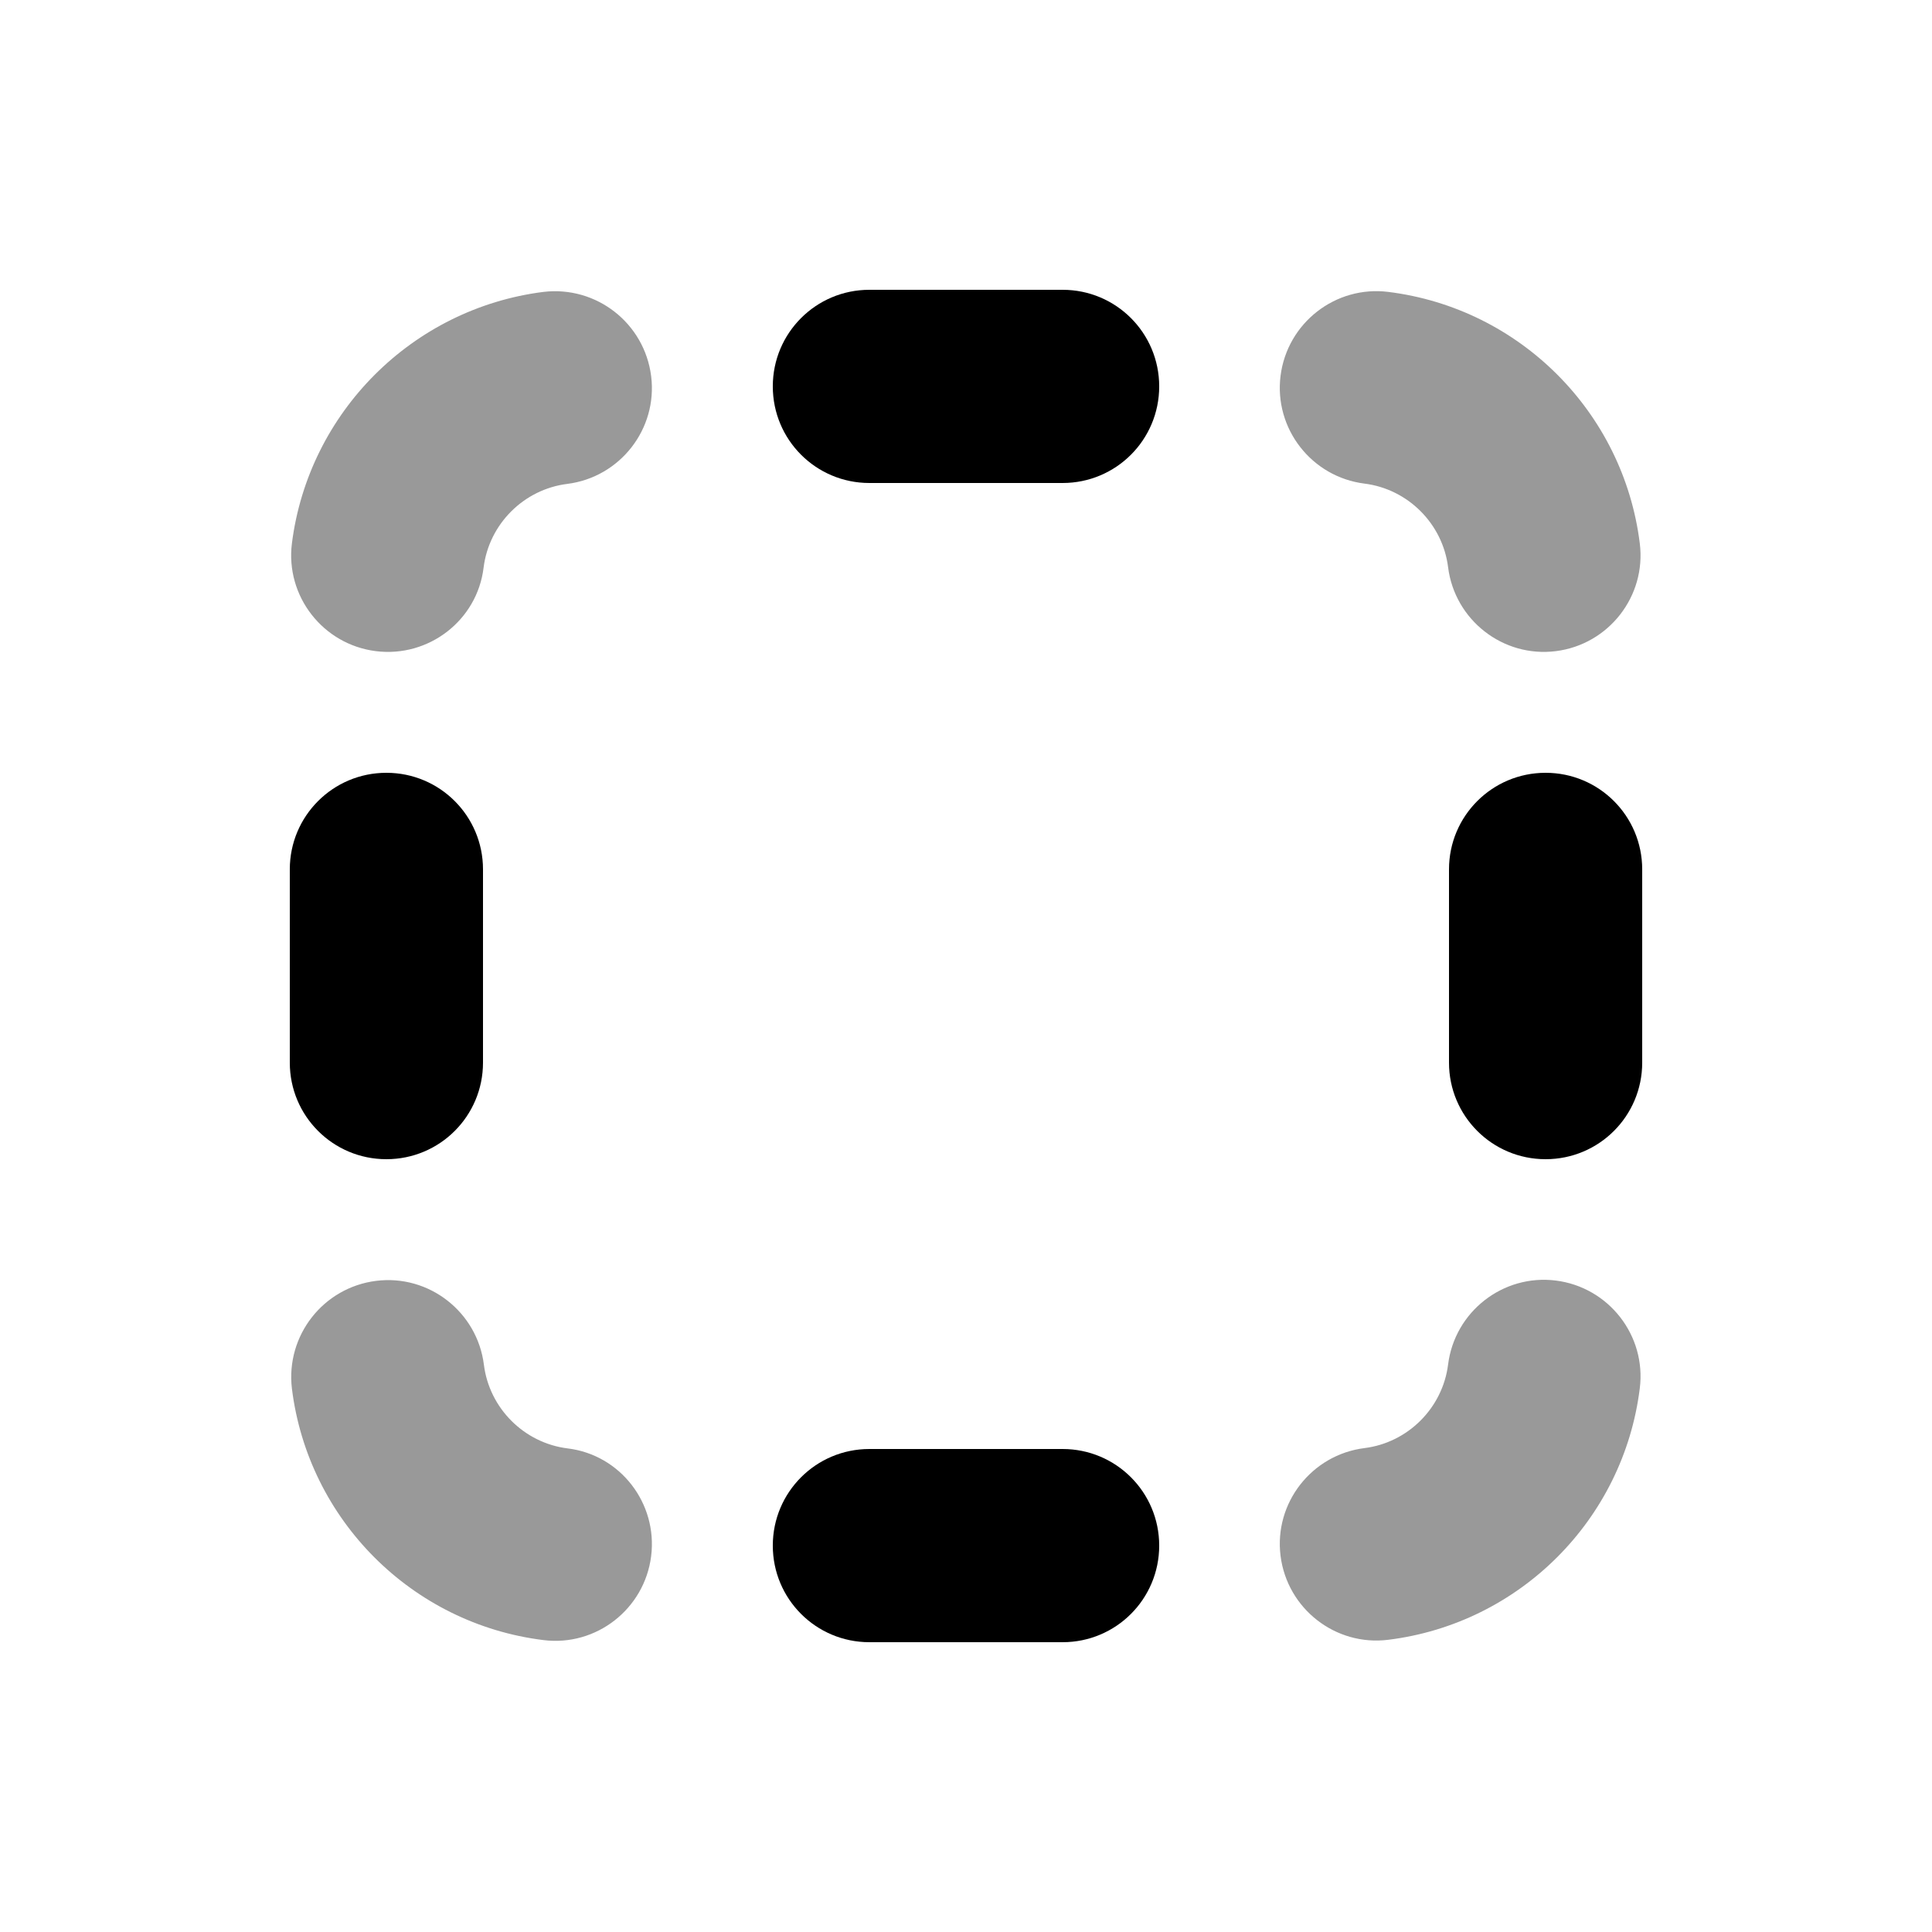 <svg xmlns="http://www.w3.org/2000/svg" viewBox="0 0 640 640"><!--! Font Awesome Pro 7.1.0 by @fontawesome - https://fontawesome.com License - https://fontawesome.com/license (Commercial License) Copyright 2025 Fonticons, Inc. --><path opacity=".4" fill="currentColor" d="M96.7 180C94.5 197.5 107 213.5 124.5 215.7C142 217.9 158.1 205.5 160.2 188C162 173.6 173.5 162.1 187.9 160.3C205.4 158.1 217.9 142.1 215.7 124.6C213.5 107.1 197.6 94.6 180 96.7C136.6 102.2 102.2 136.6 96.7 180zM96.7 460C102.1 503.5 136.5 537.9 180 543.3C197.5 545.5 213.5 533 215.7 515.5C217.9 498 205.5 481.9 188 479.8C173.6 478 162.1 466.5 160.3 452.1C158.1 434.6 142.1 422.1 124.6 424.3C107.1 426.5 94.6 442.4 96.7 460zM424.2 124.5C422 142 434.5 158 452 160.2C466.4 162 477.9 173.5 479.7 187.9C481.9 205.4 497.9 217.9 515.4 215.7C532.9 213.5 545.4 197.5 543.2 180C537.8 136.5 503.4 102.1 459.9 96.7C442.4 94.5 426.4 107 424.2 124.5zM424.2 515.4C426.4 532.9 442.4 545.4 459.9 543.2C503.4 537.8 537.8 503.4 543.2 459.9C545.4 442.4 532.9 426.4 515.4 424.2C497.9 422 481.9 434.5 479.7 452C477.9 466.4 466.4 477.9 452 479.7C434.5 481.9 422 497.9 424.2 515.4z"/><path fill="currentColor" d="M256 128C256 110.3 270.3 96 288 96L352 96C369.7 96 384 110.3 384 128C384 145.7 369.7 160 352 160L288 160C270.3 160 256 145.7 256 128zM128 256C145.7 256 160 270.3 160 288L160 352C160 369.7 145.7 384 128 384C110.3 384 96 369.7 96 352L96 288C96 270.3 110.3 256 128 256zM512 256C529.7 256 544 270.3 544 288L544 352C544 369.7 529.7 384 512 384C494.3 384 480 369.7 480 352L480 288C480 270.3 494.3 256 512 256zM256 512C256 494.3 270.3 480 288 480L352 480C369.7 480 384 494.3 384 512C384 529.7 369.7 544 352 544L288 544C270.3 544 256 529.7 256 512z"/></svg>